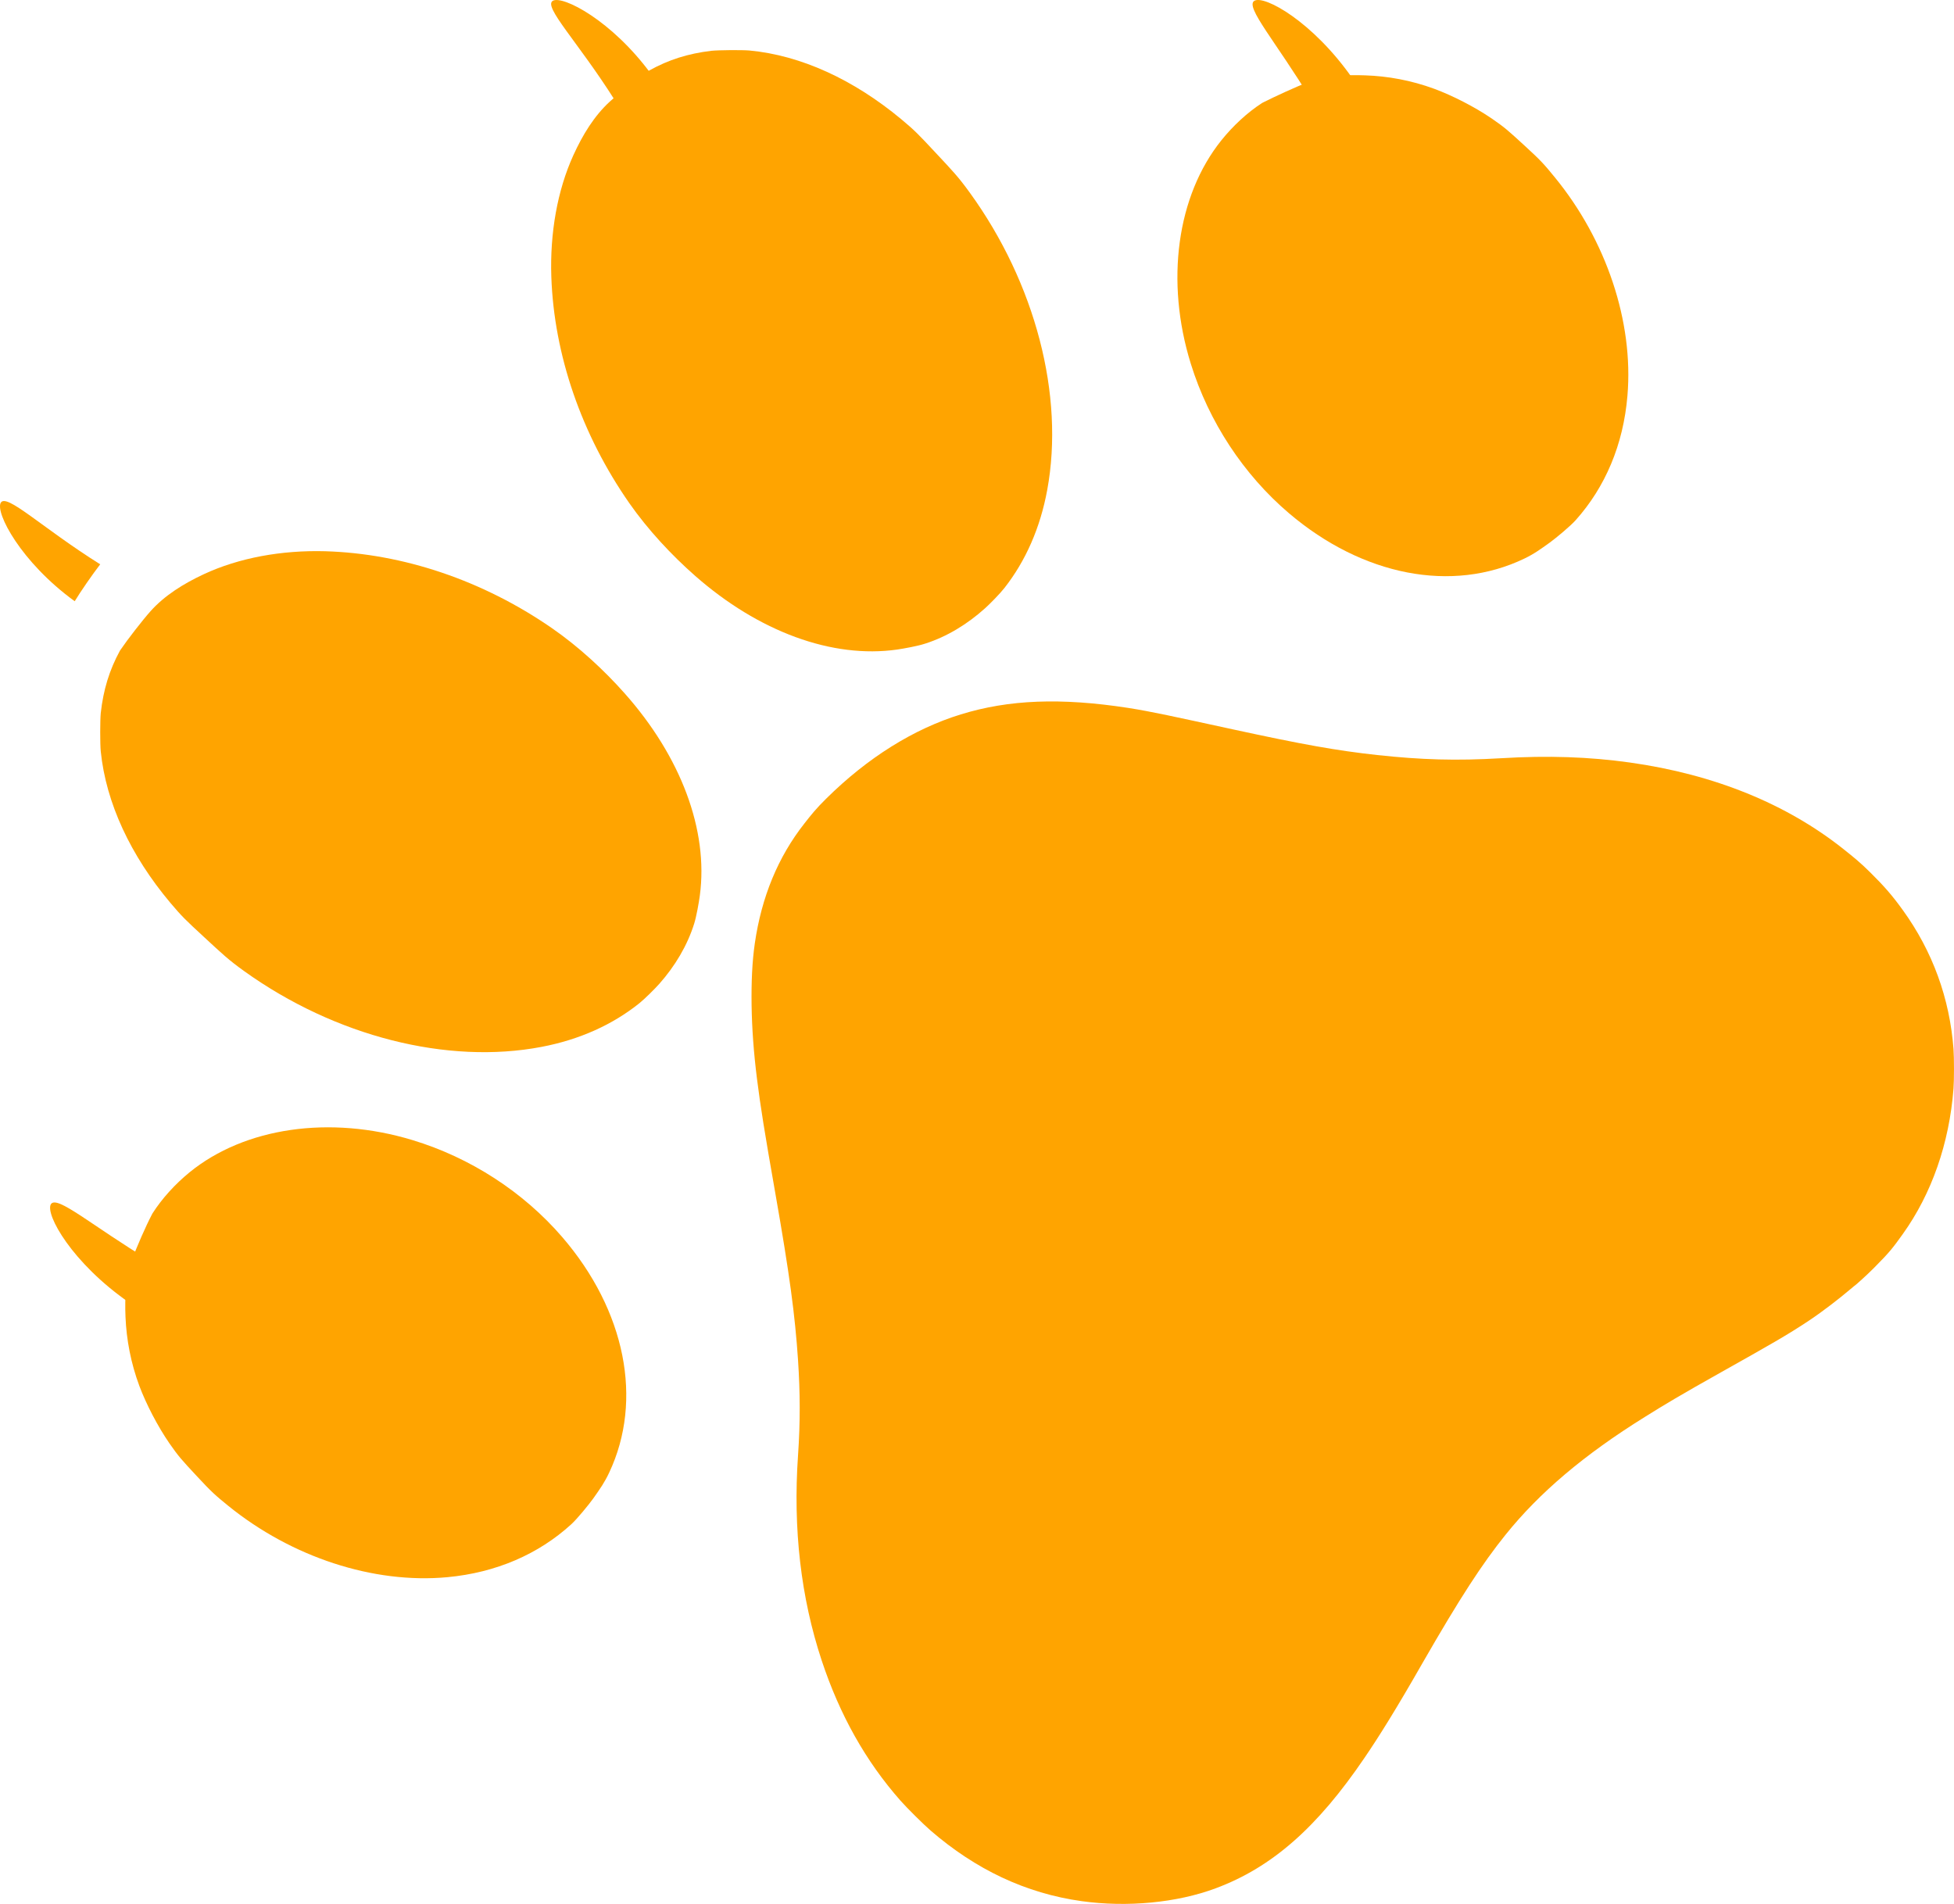 <?xml version="1.0" encoding="UTF-8"?> <svg xmlns="http://www.w3.org/2000/svg" xmlns:xlink="http://www.w3.org/1999/xlink" width="39px" height="38px" viewBox="0 0 39 38"><!-- Generator: Sketch 59 (86127) - https://sketch.com --><title>noun_Tiger_1519101 Copy 2</title><desc>Created with Sketch.</desc><g id="0.2---Membership" stroke="none" stroke-width="1" fill="none" fill-rule="evenodd"><g id="Zoo_Membership_" transform="translate(-481, -3762)" fill="#FFA400" fill-rule="nonzero"><g id="Pricing-Table" transform="translate(135, 3470)"><g id="noun_Tiger_1519101-Copy-2" transform="translate(365.5, 311) rotate(-90) translate(-365.5, -311) translate(346, 291)"><path d="M22.557,16.987 C22.367,16.794 22.24,16.692 22.067,16.557 C21.393,16.026 20.594,15.7 19.676,15.566 C19.3,15.511 18.89,15.495 18.438,15.501 C17.986,15.508 17.506,15.541 16.966,15.609 C16.398,15.681 15.935,15.755 14.682,15.975 C13.062,16.26 12.253,16.368 11.353,16.428 C10.701,16.471 10.12,16.474 9.454,16.428 C7.987,16.326 6.616,16.484 5.356,16.901 C4.271,17.261 3.347,17.779 2.56,18.474 C2.418,18.599 2.083,18.936 1.963,19.076 C1.19,19.97 0.711,20.97 0.555,22.091 C0.429,22.998 0.523,23.99 0.811,24.762 C1.232,25.894 2.032,26.794 3.414,27.733 C3.842,28.025 4.4,28.374 5.313,28.895 C6.609,29.64 7.292,30.085 7.874,30.554 C8.707,31.225 9.461,32.11 10.221,33.332 C10.452,33.701 10.659,34.044 11.117,34.861 C11.65,35.81 11.856,36.176 12.142,36.605 C12.337,36.897 12.588,37.218 12.761,37.422 C12.808,37.477 12.856,37.537 12.867,37.552 C12.879,37.565 13.018,37.727 13.188,37.897 C13.52,38.228 13.603,38.286 13.87,38.478 C14.675,39.054 15.678,39.406 16.773,39.49 C16.937,39.503 17.397,39.503 17.564,39.49 C18.571,39.414 19.51,39.075 20.336,38.478 C20.625,38.27 20.812,38.107 21.084,37.832 C21.286,37.629 21.399,37.488 21.553,37.294 C22.453,36.162 23.044,34.718 23.281,33.031 C23.395,32.221 23.423,31.389 23.367,30.468 C23.313,29.558 23.336,28.865 23.43,27.991 C23.52,27.172 23.64,26.502 23.943,25.106 C24.197,23.936 24.295,23.499 24.371,23.017 C24.578,21.673 24.537,20.636 24.242,19.679 C23.953,18.738 23.379,17.817 22.557,16.987 Z" id="Path"></path><path d="M8.077,11.902 C8.18,12.015 8.464,12.249 8.594,12.342 C8.787,12.478 8.912,12.567 9.111,12.66 C10.556,13.34 12.342,12.985 13.808,11.723 C14.71,10.946 15.396,9.888 15.746,8.73 C16.244,7.085 16,5.385 15.101,4.282 C14.866,3.995 14.579,3.733 14.281,3.543 C14.273,3.538 14.265,3.535 14.256,3.53 C14.041,3.416 13.592,3.219 13.361,3.137 C13.005,3.01 12.611,2.988 12.213,3.005 C11.764,3.024 11.298,3.11 10.834,3.283 C10.476,3.418 10.039,3.643 9.692,3.882 C9.433,4.062 9.367,4.122 9.046,4.421 C8.717,4.726 8.656,4.797 8.443,5.059 C7.423,6.319 6.884,7.95 7.021,9.428 C7.112,10.403 7.48,11.247 8.077,11.902 Z" id="Path"></path><path d="M13.333,3.5 C14.035,2.333 14.659,1.63 14.464,1.515 C14.266,1.4 13.295,1.933 12.5,3.081 C12.749,3.188 13.124,3.375 13.322,3.493 L13.333,3.5 Z" id="Path"></path><path d="M27.498,6.991 C27.522,6.117 27.365,5.267 27.041,4.571 C26.852,4.165 26.617,3.787 26.303,3.506 C26.119,3.342 25.731,3.041 25.528,2.904 C25.522,2.9 25.516,2.895 25.51,2.892 C25.123,2.682 24.734,2.563 24.268,2.511 C24.126,2.497 23.654,2.496 23.503,2.511 C22.473,2.616 21.425,3.107 20.482,3.899 C20.205,4.133 20.141,4.201 19.799,4.571 C19.449,4.95 19.349,5.052 19.115,5.377 C17.815,7.191 17.246,9.43 17.606,11.311 C17.75,12.066 18.047,12.724 18.475,13.259 C18.561,13.366 18.765,13.572 18.867,13.662 C19.22,13.974 19.629,14.219 20.068,14.356 C20.209,14.4 20.484,14.449 20.626,14.468 C21.932,14.643 23.4,14.088 24.661,12.968 C25.127,12.555 25.598,12.044 25.965,11.513 C26.918,10.133 27.452,8.544 27.498,6.991 Z" id="Path"></path><path d="M36.457,25.714 C36.453,25.705 36.449,25.697 36.444,25.689 C36.252,25.393 35.988,25.109 35.699,24.877 C34.588,23.987 32.885,23.757 31.241,24.267 C30.084,24.626 29.029,25.319 28.257,26.226 C27.004,27.699 26.66,29.484 27.35,30.922 C27.445,31.12 27.536,31.244 27.673,31.435 C27.767,31.564 28.003,31.847 28.117,31.948 C28.777,32.539 29.624,32.9 30.6,32.982 C32.081,33.108 33.711,32.558 34.965,31.529 C35.227,31.315 35.297,31.253 35.6,30.922 C35.897,30.598 35.957,30.532 36.135,30.273 C36.372,29.925 36.594,29.486 36.727,29.128 C36.898,28.663 36.981,28.198 36.996,27.749 C37.011,27.351 36.987,26.959 36.857,26.604 C36.773,26.374 36.566,25.931 36.457,25.714 Z" id="Path"></path><path d="M26.764,20.547 C27.304,20.971 27.965,21.263 28.723,21.402 C30.61,21.749 32.848,21.165 34.655,19.856 C34.979,19.621 35.08,19.521 35.457,19.169 C35.825,18.825 35.893,18.761 36.125,18.483 C36.911,17.536 37.395,16.488 37.492,15.459 C37.505,15.308 37.501,14.838 37.486,14.696 C37.43,14.232 37.308,13.845 37.094,13.46 C37.091,13.454 37.086,13.448 37.082,13.442 C36.944,13.241 36.639,12.855 36.473,12.672 C36.189,12.361 35.809,12.129 35.4,11.943 C34.701,11.625 33.848,11.474 32.973,11.504 C31.418,11.559 29.831,12.103 28.454,13.063 C27.925,13.433 27.418,13.906 27.007,14.374 C25.895,15.639 25.35,17.108 25.536,18.409 C25.557,18.551 25.607,18.825 25.654,18.965 C25.793,19.402 26.043,19.808 26.358,20.159 C26.448,20.26 26.656,20.463 26.764,20.547 Z" id="Path"></path><path d="M28.464,0.514 C28.267,0.407 27.285,0.911 26.5,1.991 C26.695,2.109 27.037,2.346 27.237,2.5 C27.971,1.33 28.667,0.624 28.464,0.514 Z" id="Path"></path><path d="M36.5,26.674 L36.515,26.7 C36.624,26.892 36.815,27.253 36.927,27.5 C38.073,26.702 38.602,25.732 38.484,25.536 C38.368,25.342 37.667,25.968 36.5,26.674 Z" id="Path"></path><path d="M38.485,11.535 C38.374,11.334 37.669,12.032 36.5,12.771 C36.653,12.965 36.892,13.3 37.016,13.5 C38.095,12.711 38.594,11.731 38.485,11.535 Z" id="Path"></path></g></g></g></g></svg> 